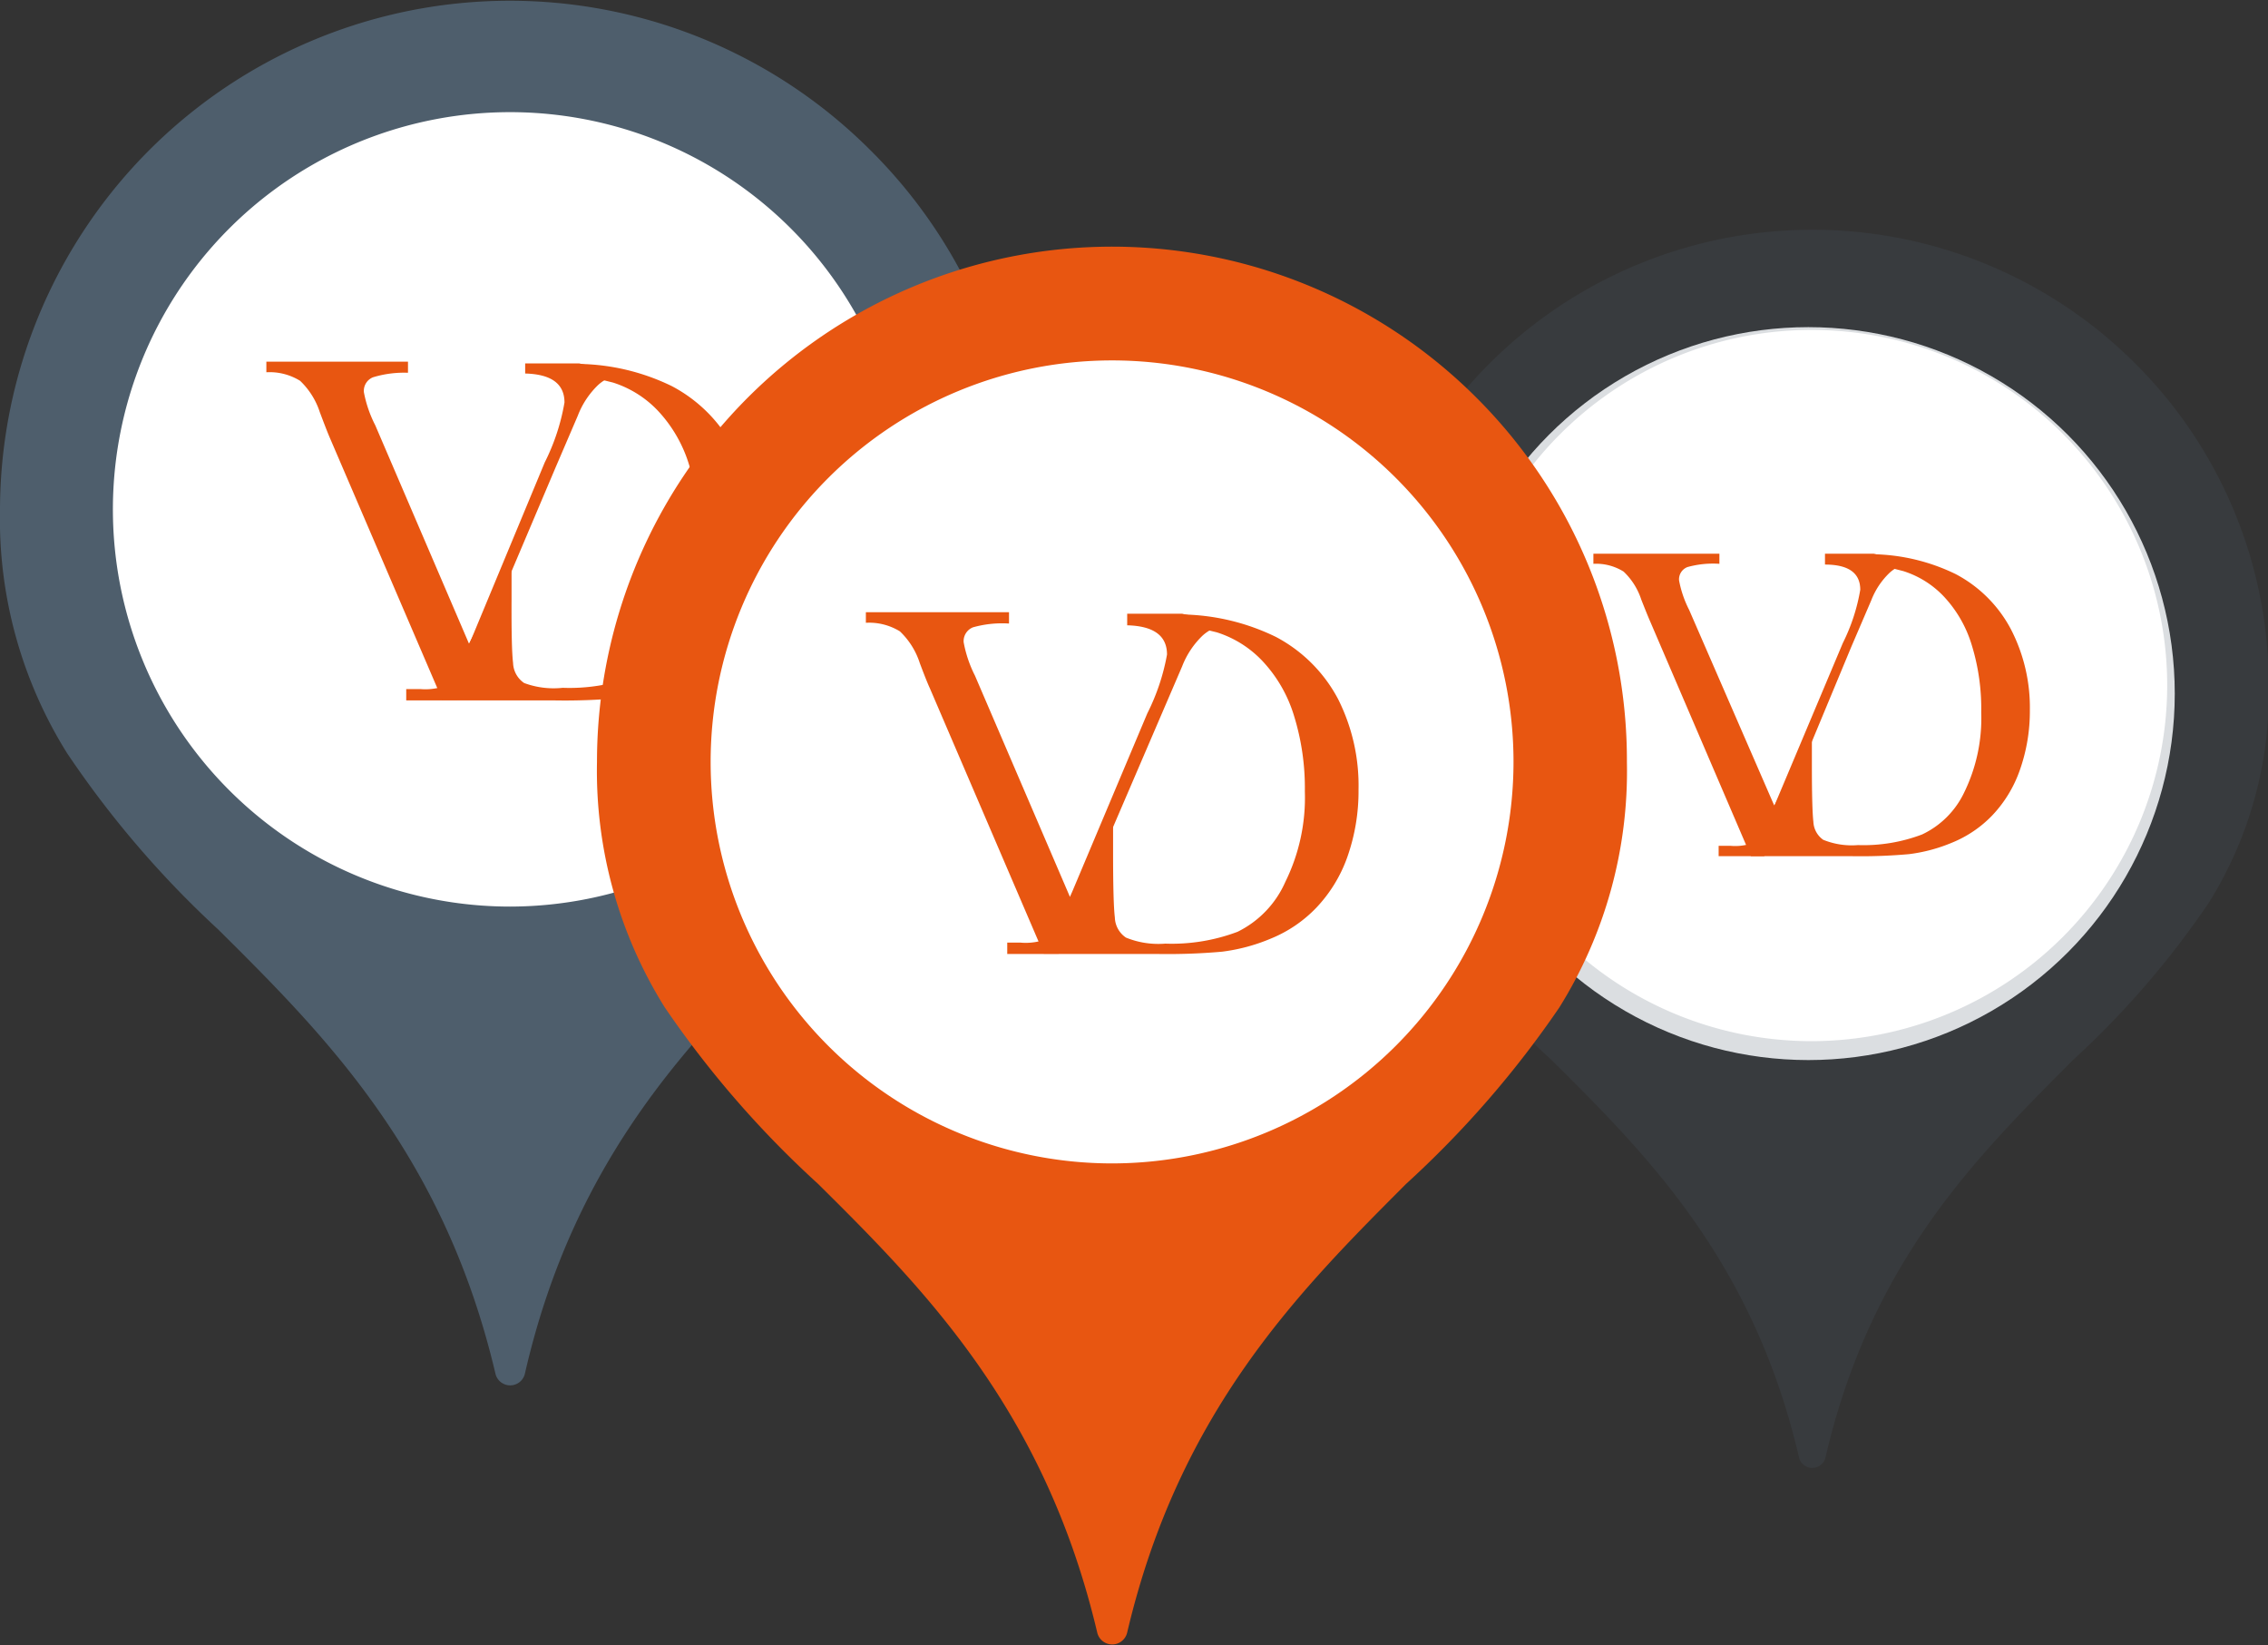 <svg id="Calque_1" data-name="Calque 1" xmlns="http://www.w3.org/2000/svg" viewBox="0 0 90 65.28"><rect x="0" y="0" width="90" height="65.28" fill="#333333" stroke="none"/><defs><style>.cls-1{fill:#fff;}.cls-2{fill:#e85611;}.cls-3,.cls-4{fill:#4e5e6c;}.cls-4{opacity:0.2;}</style></defs><title>secteurs</title><circle class="cls-1" cx="20.1" cy="20.6" r="16.24"/><path class="cls-2" d="M59.31,60.8a5.84,5.84,0,0,0-2.45-2.45,8.69,8.69,0,0,0-3.67-.88l0.86,0.62,0.48,0.12a4.21,4.21,0,0,1,1.79,1.13,5.44,5.44,0,0,1,1.23,2.15,9.58,9.58,0,0,1,.42,3A7.48,7.48,0,0,1,57.23,68a3.91,3.91,0,0,1-1.86,1.86,7.31,7.31,0,0,1-2.84.46A3.36,3.36,0,0,1,51,70.13a1,1,0,0,1-.44-0.8q-0.07-.57-0.06-2.53V65.33l-1.7,3.26-0.23-.35a8.56,8.56,0,0,1-.09,1.25,1,1,0,0,1-.42.67,2.3,2.3,0,0,1-1.18.21H46.32v0.45l5.87,0a24.16,24.16,0,0,0,2.56-.09,7.21,7.21,0,0,0,1.92-.51A5.17,5.17,0,0,0,58.45,69a5.6,5.6,0,0,0,1.21-2,7.77,7.77,0,0,0,.45-2.66A7.55,7.55,0,0,0,59.31,60.8Z" transform="translate(-30.2 -43.03)"/><path class="cls-2" d="M48.34,70.79H47.75L43.28,60.38q-0.12-.28-0.39-1a3,3,0,0,0-.78-1.24,2.3,2.3,0,0,0-1.34-.34V57.38l5.62,0v0.44A4.23,4.23,0,0,0,45,58a0.58,0.58,0,0,0-.36.59,4.8,4.8,0,0,0,.45,1.31l3.73,8.69,3-7.22A8.42,8.42,0,0,0,52.6,59q0-1.11-1.56-1.15V57.45l2.15,0L55,57.88a1.63,1.63,0,0,0-1.07.43,3.35,3.35,0,0,0-.8,1.21l-0.88,2.05Z" transform="translate(-30.2 -43.03)"/><path class="cls-3" d="M64.75,49A20.23,20.23,0,0,0,30.2,63.27a17.51,17.51,0,0,0,2.66,9.64,39.34,39.34,0,0,0,6,7c4.19,4.16,8.94,8.88,11,17.62a0.6,0.6,0,0,0,1.17,0c2-8.74,6.78-13.46,11-17.62a39.39,39.39,0,0,0,6-7,17.51,17.51,0,0,0,2.66-9.64A20.11,20.11,0,0,0,64.75,49ZM50.44,79A15.76,15.76,0,1,1,66.2,63.27,15.78,15.78,0,0,1,50.44,79Z" transform="translate(-30.2 -43.03)"/><circle class="cls-1" cx="71.76" cy="27.52" r="14.54"/><path class="cls-2" d="M110,68a5.23,5.23,0,0,0-2.19-2.19,7.78,7.78,0,0,0-3.28-.79l0.77,0.56,0.43,0.11a3.77,3.77,0,0,1,1.6,1,4.87,4.87,0,0,1,1.11,1.92,8.57,8.57,0,0,1,.38,2.69,6.69,6.69,0,0,1-.68,3.18,3.5,3.5,0,0,1-1.67,1.66,6.55,6.55,0,0,1-2.54.42,3,3,0,0,1-1.38-.21,0.92,0.92,0,0,1-.39-0.71q-0.06-.51-0.06-2.26V72.07L100.61,75l-0.21-.31a7.66,7.66,0,0,1-.08,1.11,0.89,0.89,0,0,1-.38.6,2.06,2.06,0,0,1-1.06.19H98.4V77l5.26,0a21.63,21.63,0,0,0,2.29-.08,6.45,6.45,0,0,0,1.72-.46,4.63,4.63,0,0,0,1.59-1.08,5,5,0,0,0,1.09-1.79,7,7,0,0,0,.4-2.38A6.76,6.76,0,0,0,110,68Z" transform="translate(-30.2 -43.03)"/><path class="cls-2" d="M100.21,77H99.68l-4-9.32q-0.11-.25-0.35-0.86a2.67,2.67,0,0,0-.7-1.11,2.06,2.06,0,0,0-1.2-.31V65l5,0v0.4a3.79,3.79,0,0,0-1.27.13,0.52,0.52,0,0,0-.33.53,4.3,4.3,0,0,0,.4,1.17L100.61,75l2.72-6.46a7.53,7.53,0,0,0,.69-2.11q0-1-1.4-1V65l1.93,0,1.63,0.37a1.46,1.46,0,0,0-1,.39,3,3,0,0,0-.72,1.08l-0.79,1.84Z" transform="translate(-30.2 -43.03)"/><path class="cls-4" d="M114.9,57.42A18.12,18.12,0,0,0,84,70.22a15.67,15.67,0,0,0,2.38,8.63,35.22,35.22,0,0,0,5.39,6.24c3.75,3.72,8,7.95,9.82,15.77a0.54,0.54,0,0,0,1.05,0c1.81-7.83,6.07-12,9.82-15.77a35.26,35.26,0,0,0,5.39-6.24,15.67,15.67,0,0,0,2.38-8.63A18,18,0,0,0,114.9,57.42ZM102.09,84.34A14.11,14.11,0,1,1,116.2,70.22,14.13,14.13,0,0,1,102.09,84.34Z" transform="translate(-30.2 -43.03)"/><circle class="cls-1" cx="43.99" cy="30.6" r="16.4"/><path class="cls-2" d="M83.3,70.77a5.9,5.9,0,0,0-2.47-2.47,8.78,8.78,0,0,0-3.71-.89L78,68l0.49,0.12a4.26,4.26,0,0,1,1.81,1.14,5.5,5.5,0,0,1,1.25,2.17,9.68,9.68,0,0,1,.43,3,7.55,7.55,0,0,1-.77,3.58A4,4,0,0,1,79.31,80a7.39,7.39,0,0,1-2.87.47,3.39,3.39,0,0,1-1.56-.24,1,1,0,0,1-.44-0.8q-0.07-.57-0.07-2.56V75.35l-1.72,3.29-0.24-.35a8.64,8.64,0,0,1-.09,1.26,1,1,0,0,1-.43.67,2.32,2.32,0,0,1-1.19.21H70.17v0.45l5.93,0a24.41,24.41,0,0,0,2.59-.09,7.28,7.28,0,0,0,1.94-.52,5.22,5.22,0,0,0,1.8-1.22,5.66,5.66,0,0,0,1.23-2,7.85,7.85,0,0,0,.45-2.69A7.62,7.62,0,0,0,83.3,70.77Z" transform="translate(-30.2 -43.03)"/><path class="cls-2" d="M72.21,80.87H71.62L67.1,70.34q-0.13-.28-0.4-1a3,3,0,0,0-.79-1.26,2.33,2.33,0,0,0-1.35-.34V67.32l5.68,0v0.45a4.28,4.28,0,0,0-1.43.15,0.59,0.59,0,0,0-.37.59,4.85,4.85,0,0,0,.45,1.33l3.77,8.78,3.07-7.29A8.5,8.5,0,0,0,76.51,69q0-1.12-1.58-1.16V67.38l2.18,0L79,67.82a1.65,1.65,0,0,0-1.08.43,3.38,3.38,0,0,0-.81,1.22l-0.89,2.07Z" transform="translate(-30.2 -43.03)"/><path class="cls-2" d="M88.79,58.81a20.44,20.44,0,0,0-34.9,14.45A17.69,17.69,0,0,0,56.58,83a39.74,39.74,0,0,0,6.08,7c4.24,4.2,9,9,11.08,17.8a0.61,0.61,0,0,0,1.19,0C77,99,81.77,94.24,86,90a39.79,39.79,0,0,0,6.08-7,17.69,17.69,0,0,0,2.68-9.73A20.32,20.32,0,0,0,88.79,58.81ZM74.33,89.19A15.93,15.93,0,1,1,90.26,73.26,15.94,15.94,0,0,1,74.33,89.19Z" transform="translate(-30.2 -43.03)"/></svg>